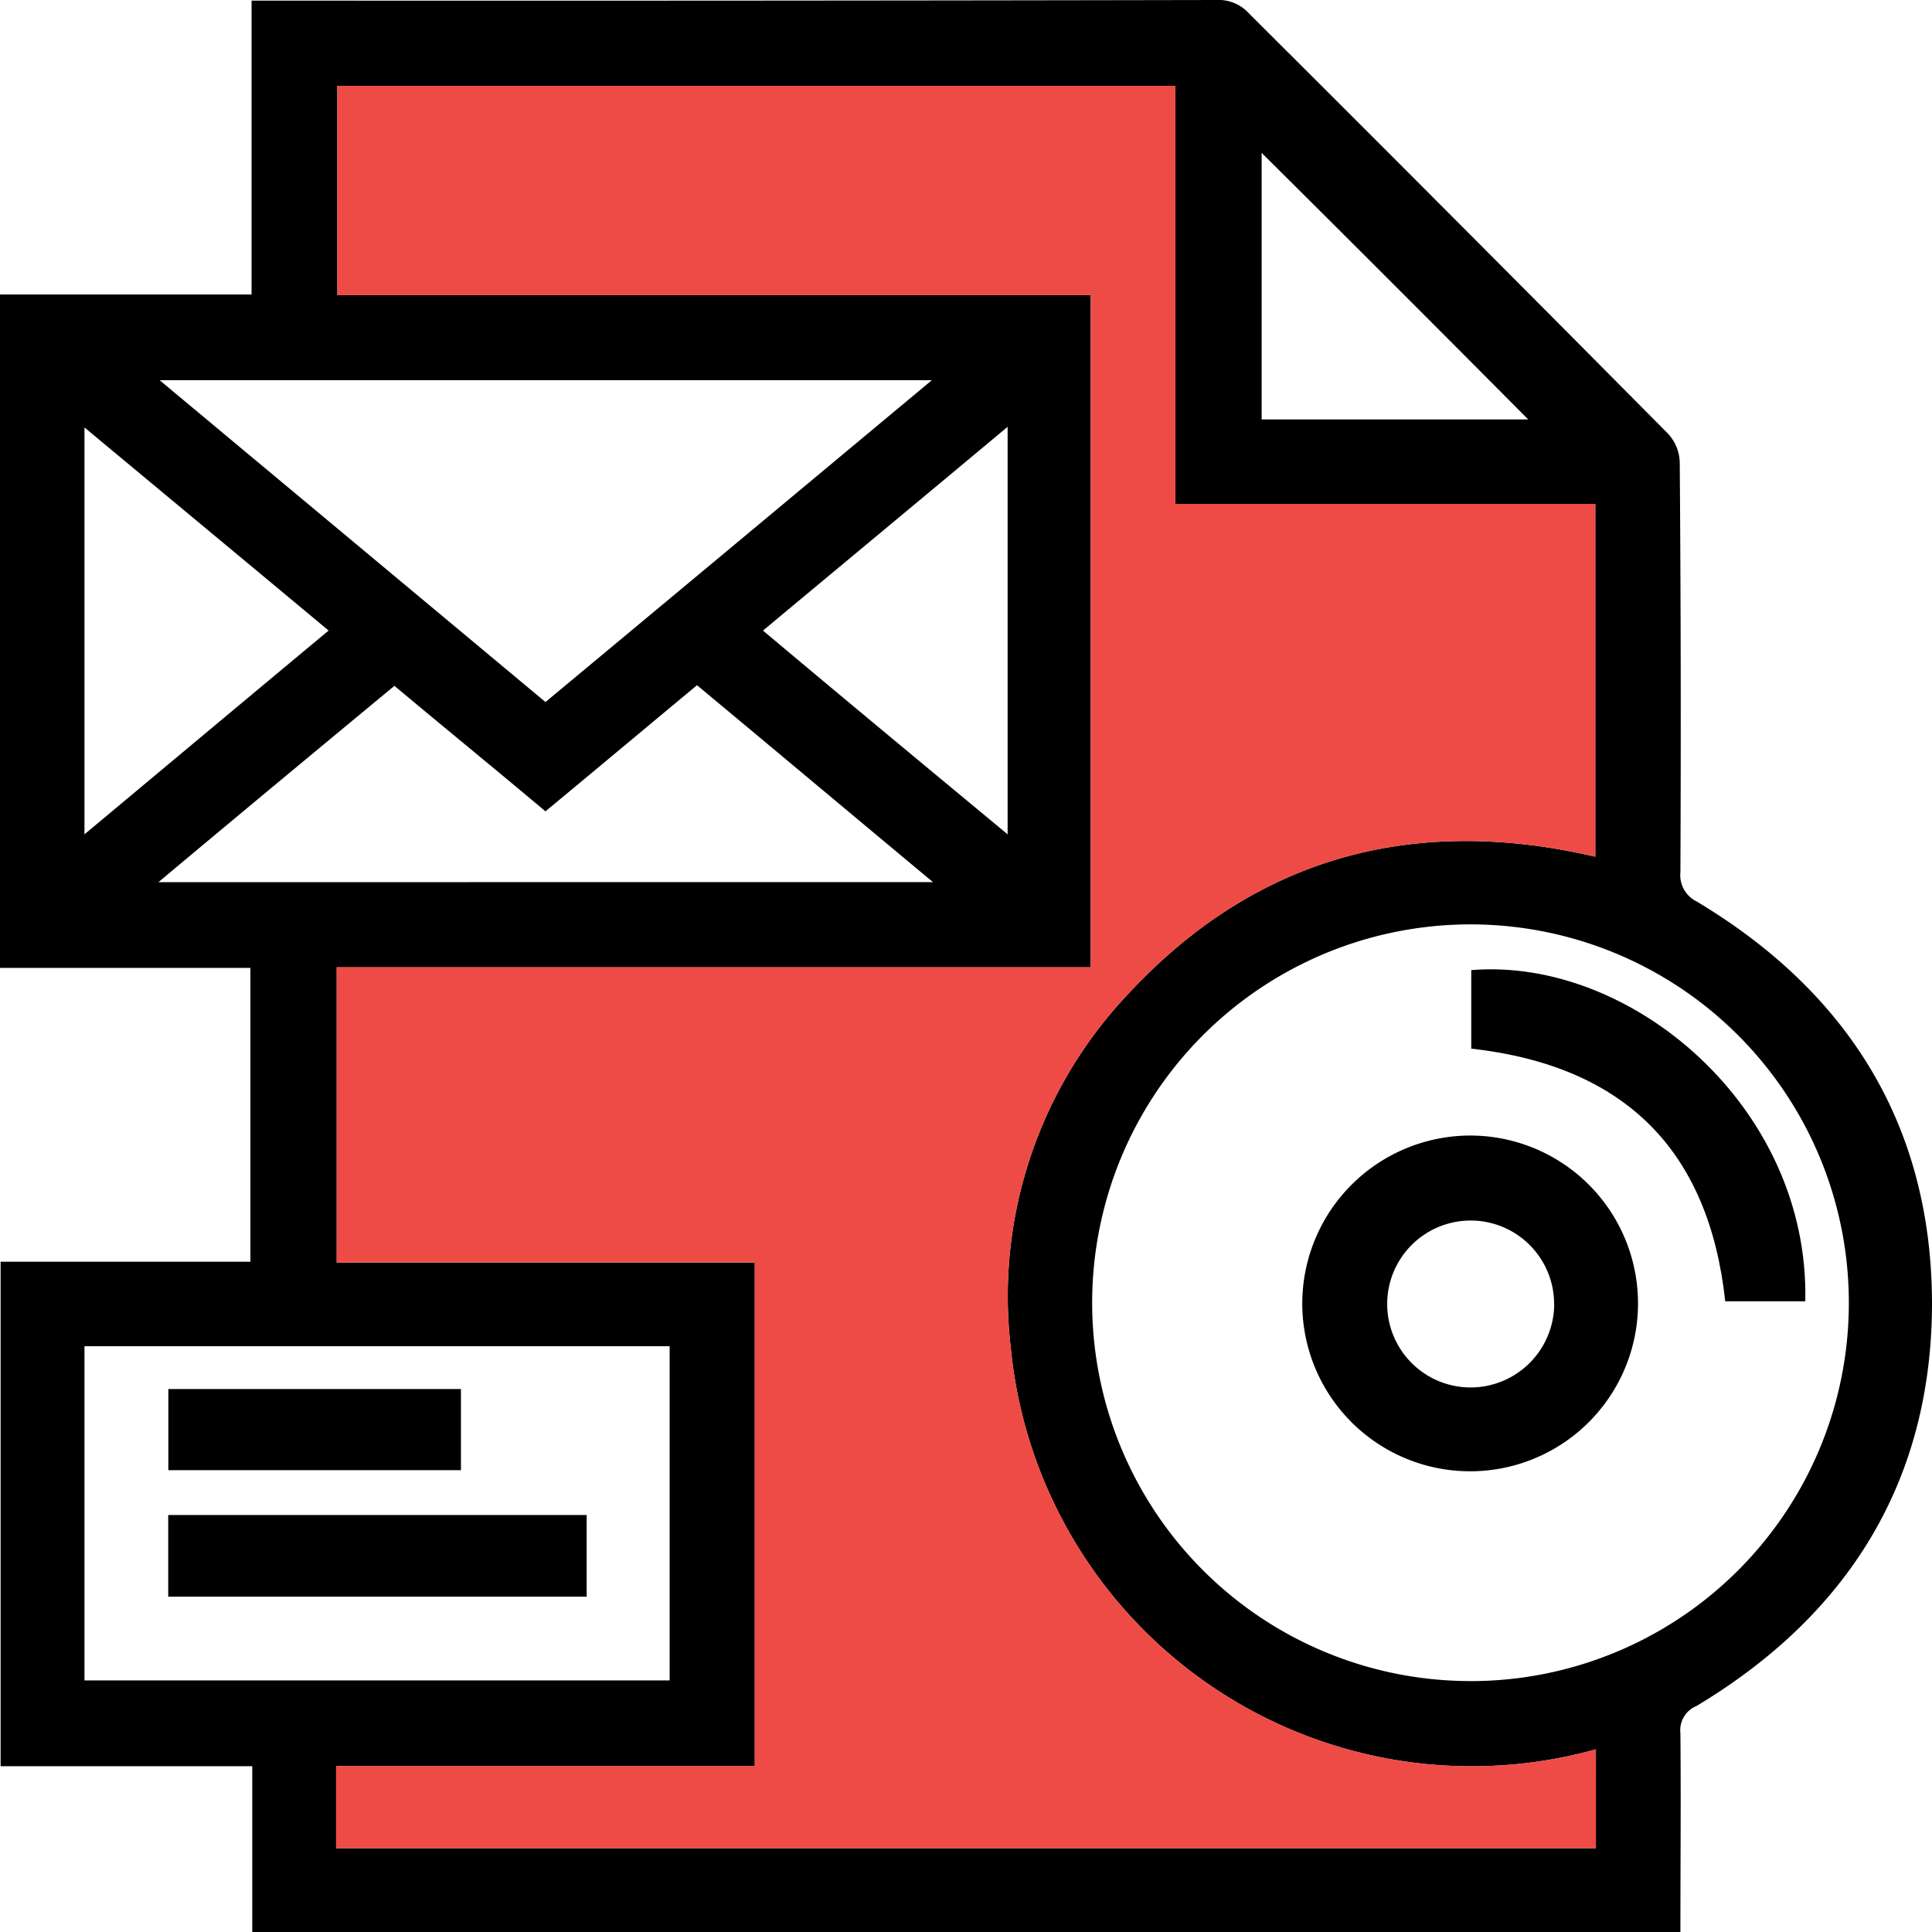 <svg xmlns="http://www.w3.org/2000/svg" width="67.13" height="67.13" viewBox="0 0 67.13 67.13">
  <g id="Group_59027" data-name="Group 59027" transform="translate(0.001 0)">
    <path id="Path_49909" data-name="Path 49909" d="M135.236,311.608a1.017,1.017,0,0,1-.56-1.015q.032-7.123-.023-14.245a1.515,1.515,0,0,0-.41-.993q-7.252-7.319-14.548-14.591a1.424,1.424,0,0,0-1.143-.476q-16.352.032-32.723.021h-.8v10.211H76.288v23.4h8.7v10.209H76.309v17.528h8.744v5.764h49.623c0-2.354.021-4.642,0-6.909a.911.911,0,0,1,.56-.948c5.289-3.172,8.182-7.836,8.182-14.01C143.4,319.379,140.5,314.759,135.236,311.608ZM120.126,285.6q4.63,4.6,9.261,9.261h-9.261Zm-11.461,7.9c-4.533,3.777-8.957,7.468-13.424,11.181L81.836,293.5Zm2.634,1.619v14.159c-2.893-2.4-5.676-4.706-8.5-7.08C105.623,299.845,108.407,297.534,111.3,295.118Zm-32.076.021c2.85,2.373,5.635,4.683,8.483,7.058-2.826,2.352-5.612,4.683-8.483,7.08Zm2.57,15.8c2.784-2.331,5.46-4.554,8.2-6.821,1.728,1.446,3.476,2.871,5.247,4.36,1.747-1.446,3.474-2.893,5.266-4.382,2.7,2.245,5.375,4.49,8.2,6.842Zm-2.57,27.737V327.064H99.556v11.613Zm52.516,5.828H87.967v-2.85h14.548v-17.5H87.988V313.9h26.2V290.542H88.01v-7.274h29.117v14.527h14.591v12.26c-6.3-1.468-11.807,0-16.231,4.77a15.274,15.274,0,0,0-4.08,12.281,16.092,16.092,0,0,0,20.333,13.965Zm-4.4-5.806a13.146,13.146,0,1,1,13.189-13.016A13.137,13.137,0,0,1,127.336,338.7Z" transform="translate(-76.289 -280.288)"/>
    <path id="Path_49910" data-name="Path 49910" d="M125.527,339.486v3.433H81.755v-2.85H96.3v-17.5H81.776V312.31h26.2V288.957H81.8v-7.274h29.117V296.21h14.591v12.26c-6.3-1.468-11.807,0-16.231,4.77a15.274,15.274,0,0,0-4.08,12.281A16.092,16.092,0,0,0,125.527,339.486Z" transform="translate(-70.077 -278.703)" fill="#ef4b46"/>
    <path id="Path_49911" data-name="Path 49911" d="M103.32,298.758a5.833,5.833,0,1,1-5.851,5.808A5.844,5.844,0,0,1,103.32,298.758Zm2.9,5.86a2.9,2.9,0,1,0-2.939,2.893A2.909,2.909,0,0,0,106.223,304.618Z" transform="translate(-52.221 -259.302)"/>
    <path id="Path_49912" data-name="Path 49912" d="M100.218,298.81v-2.728c5.55-.459,11.76,4.762,11.606,11.508h-2.781C108.473,302.35,105.565,299.412,100.218,298.81Z" transform="translate(-49.098 -262.374)"/>
    <path id="Path_49913" data-name="Path 49913" d="M93.563,307.767H79.024V304.93H93.563Z" transform="translate(-73.18 -252.289)"/>
    <path id="Path_49914" data-name="Path 49914" d="M89.193,302.881v2.82H79.026v-2.82Z" transform="translate(-73.178 -254.617)"/>
  </g>
</svg>

